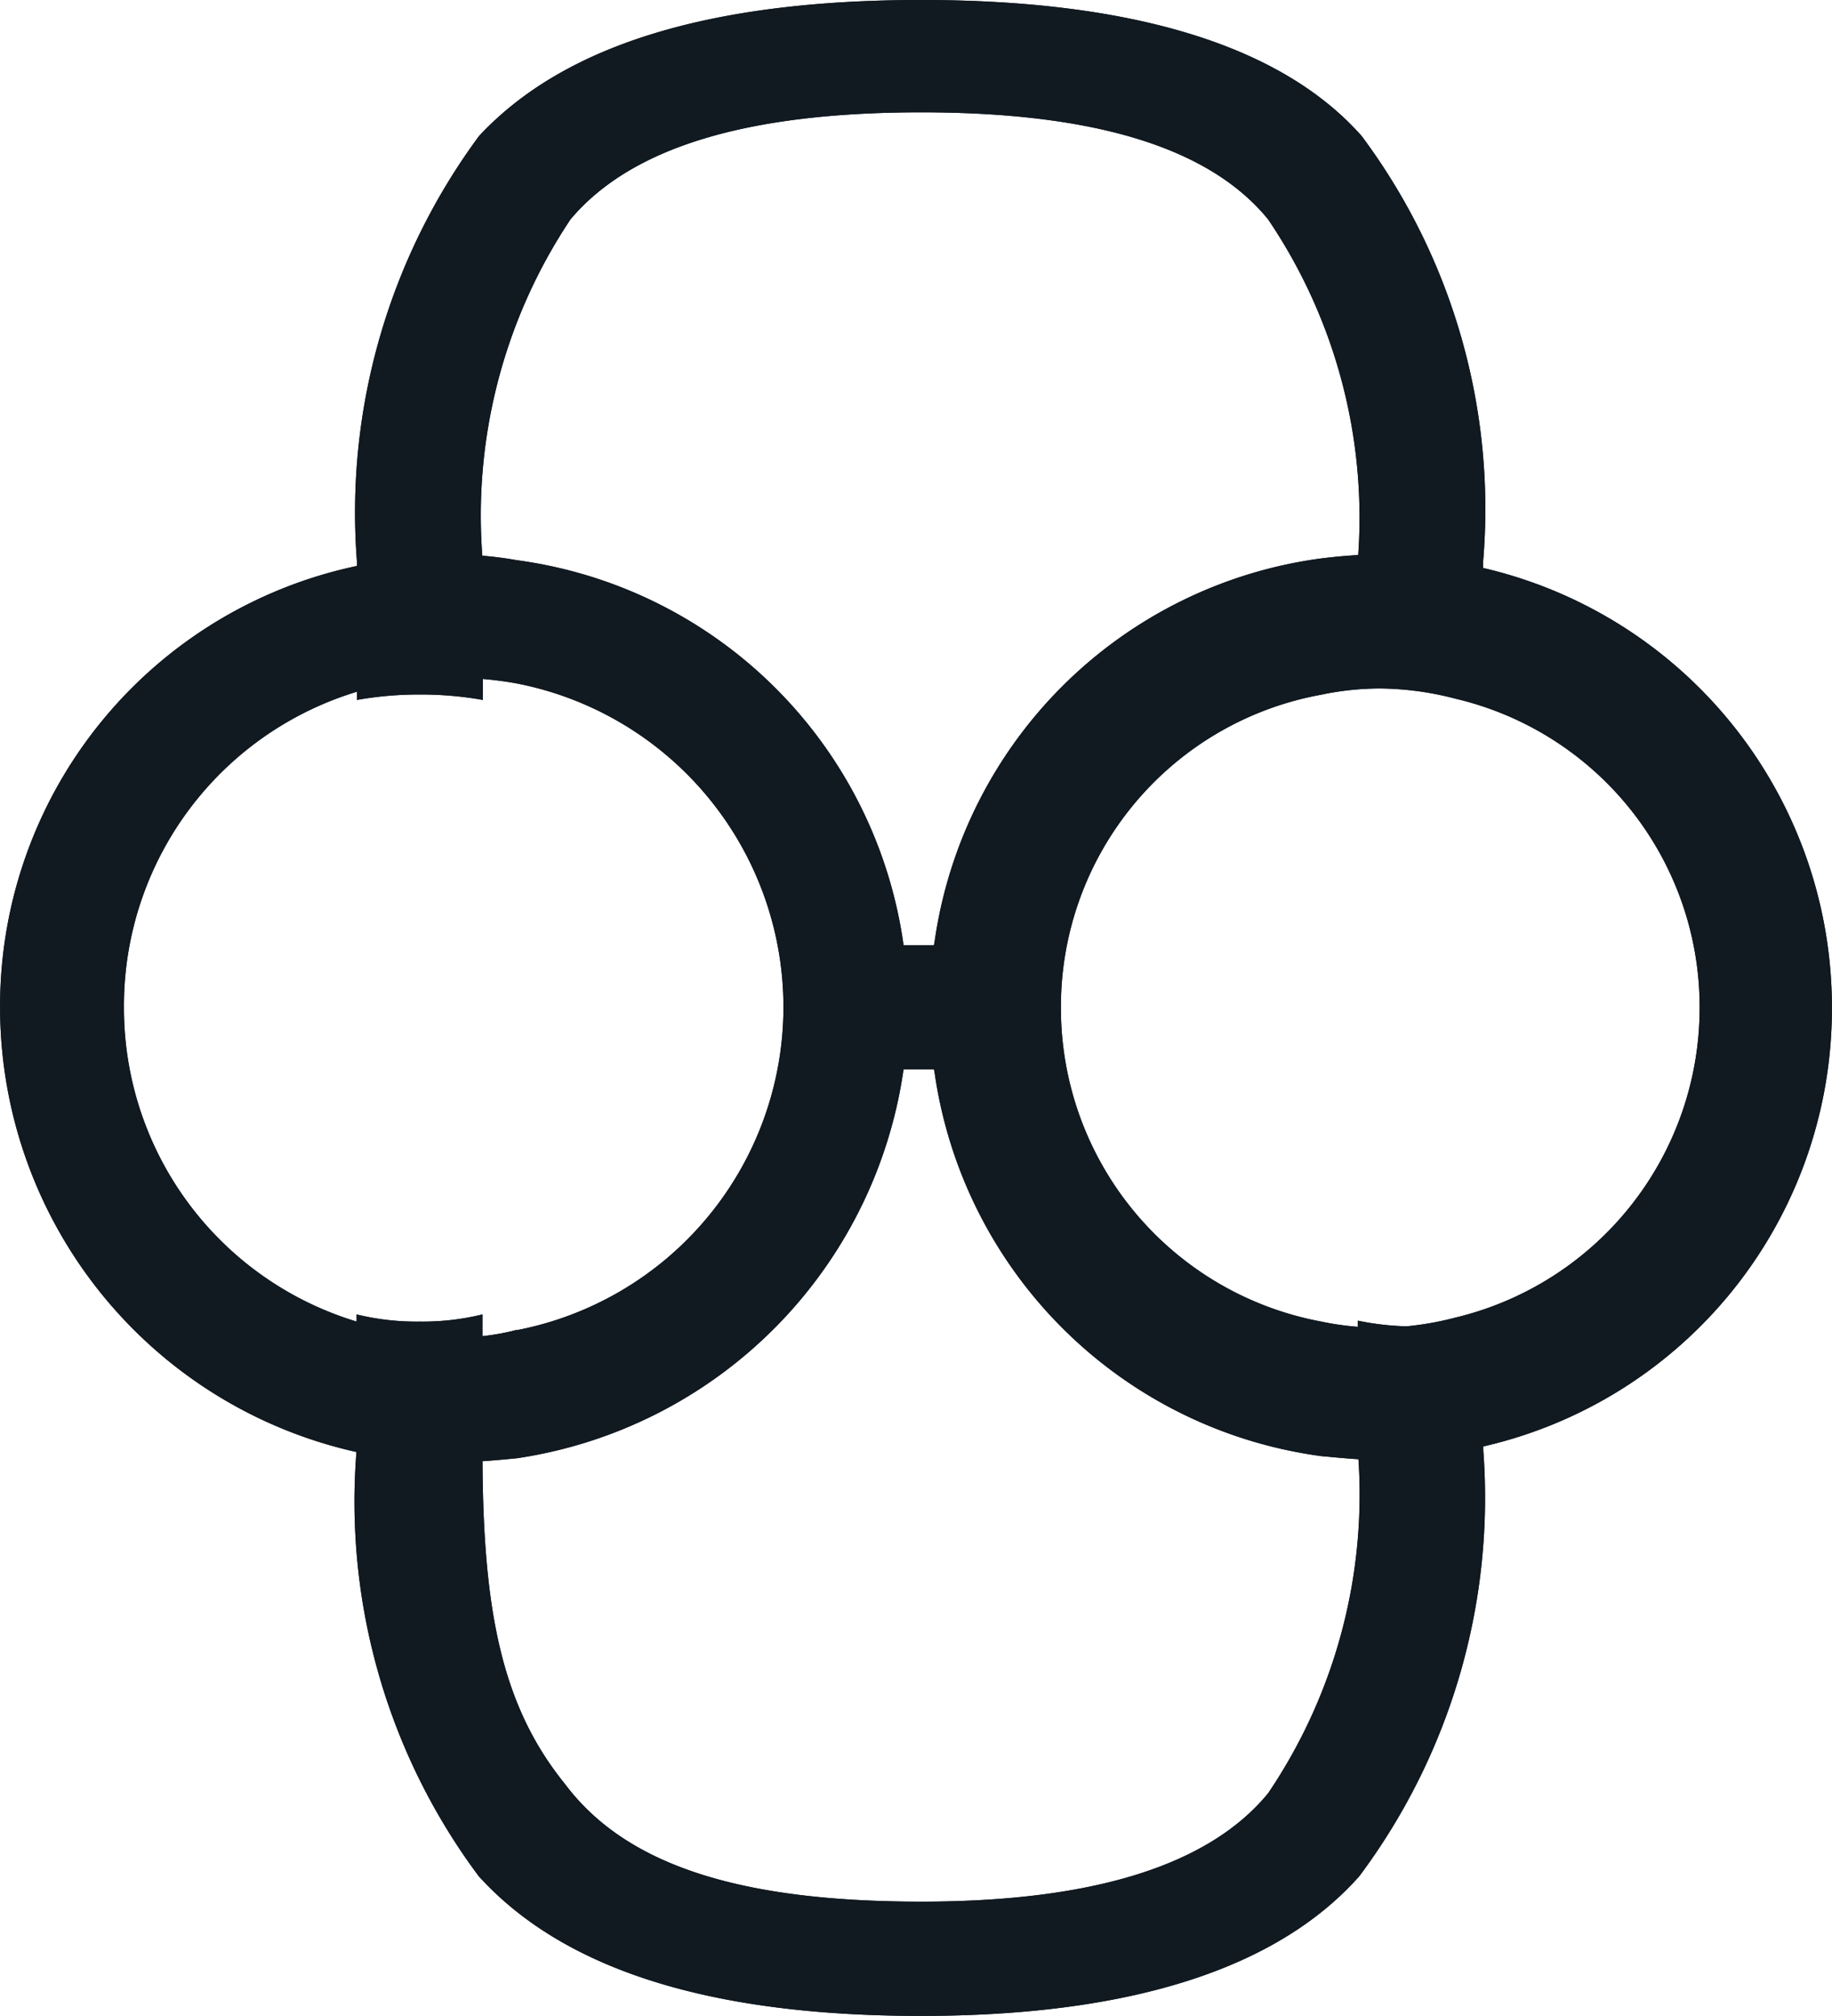 <svg xmlns="http://www.w3.org/2000/svg" width="20" height="22" viewBox="0 0 20 22">
  <g id="Group_365" data-name="Group 365" transform="translate(-8341.016 101.917)">
    <g id="Group_197" data-name="Group 197" transform="translate(8341.016 -101.917)">
      <g id="Group_196" data-name="Group 196">
        <g id="Group_192" data-name="Group 192" transform="translate(3.898)">
          <g id="Group_191" data-name="Group 191">
            <path id="Path_287" data-name="Path 287" d="M-6050.412-8921.127v1.414a5.816,5.816,0,0,1-.978,3.742c-.646.789-1.914,1.184-3.787,1.184-1.977,0-3.225-.395-3.891-1.285-.707-.871-.9-1.939-.9-3.641v-1.482a2.748,2.748,0,0,1-.687.078,2.751,2.751,0,0,1-.687-.078v1.482a6.836,6.836,0,0,0,1.333,4.648c.917,1.01,2.5,1.525,4.828,1.525,2.289,0,3.891-.516,4.786-1.525a6.9,6.9,0,0,0,1.353-4.648v-1.451a3.422,3.422,0,0,1-.769.1A3.015,3.015,0,0,1-6050.412-8921.127Zm.042-12.928c-.875-.988-2.5-1.484-4.807-1.484-2.331,0-3.911.5-4.828,1.484a6.915,6.915,0,0,0-1.333,4.648v1.506a3.889,3.889,0,0,1,.687-.059,3.885,3.885,0,0,1,.687.059v-1.506a5.819,5.819,0,0,1,.957-3.738c.666-.791,1.936-1.168,3.829-1.168,1.873,0,3.142.377,3.787,1.168a5.808,5.808,0,0,1,.978,3.738v1.193a3.165,3.165,0,0,1,.6-.061,3.213,3.213,0,0,1,.769.1v-1.232A6.81,6.81,0,0,0-6050.37-8934.055Z" transform="translate(6061.337 8935.539)" fill="#111921"/>
          </g>
        </g>
        <g id="Group_193" data-name="Group 193" transform="translate(0 6.047)">
          <path id="Path_288" data-name="Path 288" d="M-6055.571-8924.914a4.925,4.925,0,0,0-4.224-4.2,3.976,3.976,0,0,0-.687-.062,3.988,3.988,0,0,0-.687.062,4.908,4.908,0,0,0-4.265,4.892,4.973,4.973,0,0,0,4.265,4.909c.229.021.458.043.687.043s.458-.021.687-.043a5.007,5.007,0,0,0,4.224-4.244c.021-.208.042-.436.042-.665S-6055.551-8924.687-6055.571-8924.914Zm-4.224,4.2a2.579,2.579,0,0,1-.687.083,2.586,2.586,0,0,1-.687-.083,3.574,3.574,0,0,1-2.913-3.517,3.581,3.581,0,0,1,2.913-3.538,3.894,3.894,0,0,1,.687-.062,3.881,3.881,0,0,1,.687.062,3.6,3.6,0,0,1,2.913,3.538A3.593,3.593,0,0,1-6059.8-8920.71Z" transform="translate(6065.435 8929.18)" fill="#111921"/>
        </g>
        <g id="Group_194" data-name="Group 194" transform="translate(10.137 6.048)">
          <path id="Path_289" data-name="Path 289" d="M-6049.242-8929.09a3.3,3.3,0,0,0-.822-.09,5.94,5.94,0,0,0-.645.046,4.92,4.92,0,0,0-4.22,4.175,4.039,4.039,0,0,0-.067.732,3.8,3.8,0,0,0,.067.711,4.927,4.927,0,0,0,4.22,4.178c.222.02.422.042.645.042a3.4,3.4,0,0,0,.822-.088,4.9,4.9,0,0,0,4.108-4.843A4.922,4.922,0,0,0-6049.242-8929.09Zm0,8.24a3.354,3.354,0,0,1-.822.111,3.136,3.136,0,0,1-.645-.067,3.479,3.479,0,0,1-2.842-3.421,3.46,3.46,0,0,1,2.842-3.42,3.137,3.137,0,0,1,.645-.068,3.354,3.354,0,0,1,.822.112,3.456,3.456,0,0,1,2.664,3.376A3.475,3.475,0,0,1-6049.242-8920.85Z" transform="translate(6054.996 8929.18)" fill="#111921"/>
        </g>
        <g id="Group_195" data-name="Group 195" transform="translate(8.852 10.316)">
          <rect id="Rectangle_1087" data-name="Rectangle 1087" width="2.628" height="1.353" fill="#111921"/>
        </g>
      </g>
    </g>
    <g id="Group_207" data-name="Group 207" transform="translate(8341.016 -101.917)">
      <g id="Group_196-2" data-name="Group 196">
        <g id="Group_192-2" data-name="Group 192" transform="translate(3.898)">
          <g id="Group_191-2" data-name="Group 191">
            <path id="Path_287-2" data-name="Path 287" d="M-6050.412-8921.127v1.414a5.816,5.816,0,0,1-.978,3.742c-.646.789-1.914,1.184-3.787,1.184-1.977,0-3.225-.395-3.891-1.285-.707-.871-.9-1.939-.9-3.641v-1.482a2.748,2.748,0,0,1-.687.078,2.751,2.751,0,0,1-.687-.078v1.482a6.836,6.836,0,0,0,1.333,4.648c.917,1.01,2.5,1.525,4.828,1.525,2.289,0,3.891-.516,4.786-1.525a6.9,6.9,0,0,0,1.353-4.648v-1.451a3.422,3.422,0,0,1-.769.1A3.015,3.015,0,0,1-6050.412-8921.127Zm.042-12.928c-.875-.988-2.5-1.484-4.807-1.484-2.331,0-3.911.5-4.828,1.484a6.915,6.915,0,0,0-1.333,4.648v1.506a3.889,3.889,0,0,1,.687-.059,3.885,3.885,0,0,1,.687.059v-1.506a5.819,5.819,0,0,1,.957-3.738c.666-.791,1.936-1.168,3.829-1.168,1.873,0,3.142.377,3.787,1.168a5.808,5.808,0,0,1,.978,3.738v1.193a3.165,3.165,0,0,1,.6-.061,3.213,3.213,0,0,1,.769.1v-1.232A6.81,6.81,0,0,0-6050.37-8934.055Z" transform="translate(6061.337 8935.539)" fill="#111921"/>
          </g>
        </g>
        <g id="Group_193-2" data-name="Group 193" transform="translate(0 6.047)">
          <path id="Path_288-2" data-name="Path 288" d="M-6055.571-8924.914a4.925,4.925,0,0,0-4.224-4.2,3.976,3.976,0,0,0-.687-.062,3.988,3.988,0,0,0-.687.062,4.908,4.908,0,0,0-4.265,4.892,4.973,4.973,0,0,0,4.265,4.909c.229.021.458.043.687.043s.458-.021.687-.043a5.007,5.007,0,0,0,4.224-4.244c.021-.208.042-.436.042-.665S-6055.551-8924.687-6055.571-8924.914Zm-4.224,4.2a2.579,2.579,0,0,1-.687.083,2.586,2.586,0,0,1-.687-.083,3.574,3.574,0,0,1-2.913-3.517,3.581,3.581,0,0,1,2.913-3.538,3.894,3.894,0,0,1,.687-.062,3.881,3.881,0,0,1,.687.062,3.6,3.6,0,0,1,2.913,3.538A3.593,3.593,0,0,1-6059.8-8920.71Z" transform="translate(6065.435 8929.18)" fill="#111921"/>
        </g>
        <g id="Group_194-2" data-name="Group 194" transform="translate(10.137 6.048)">
          <path id="Path_289-2" data-name="Path 289" d="M-6049.242-8929.09a3.3,3.3,0,0,0-.822-.09,5.94,5.94,0,0,0-.645.046,4.92,4.92,0,0,0-4.22,4.175,4.039,4.039,0,0,0-.067.732,3.8,3.8,0,0,0,.067.711,4.927,4.927,0,0,0,4.22,4.178c.222.02.422.042.645.042a3.4,3.4,0,0,0,.822-.088,4.9,4.9,0,0,0,4.108-4.843A4.922,4.922,0,0,0-6049.242-8929.09Zm0,8.24a3.354,3.354,0,0,1-.822.111,3.136,3.136,0,0,1-.645-.067,3.479,3.479,0,0,1-2.842-3.421,3.46,3.46,0,0,1,2.842-3.42,3.137,3.137,0,0,1,.645-.068,3.354,3.354,0,0,1,.822.112,3.456,3.456,0,0,1,2.664,3.376A3.475,3.475,0,0,1-6049.242-8920.85Z" transform="translate(6054.996 8929.18)" fill="#111921"/>
        </g>
        <g id="Group_195-2" data-name="Group 195" transform="translate(8.852 10.316)">
          <rect id="Rectangle_1087-2" data-name="Rectangle 1087" width="2.628" height="1.353" fill="#111921"/>
        </g>
      </g>
    </g>
  </g>
</svg>
